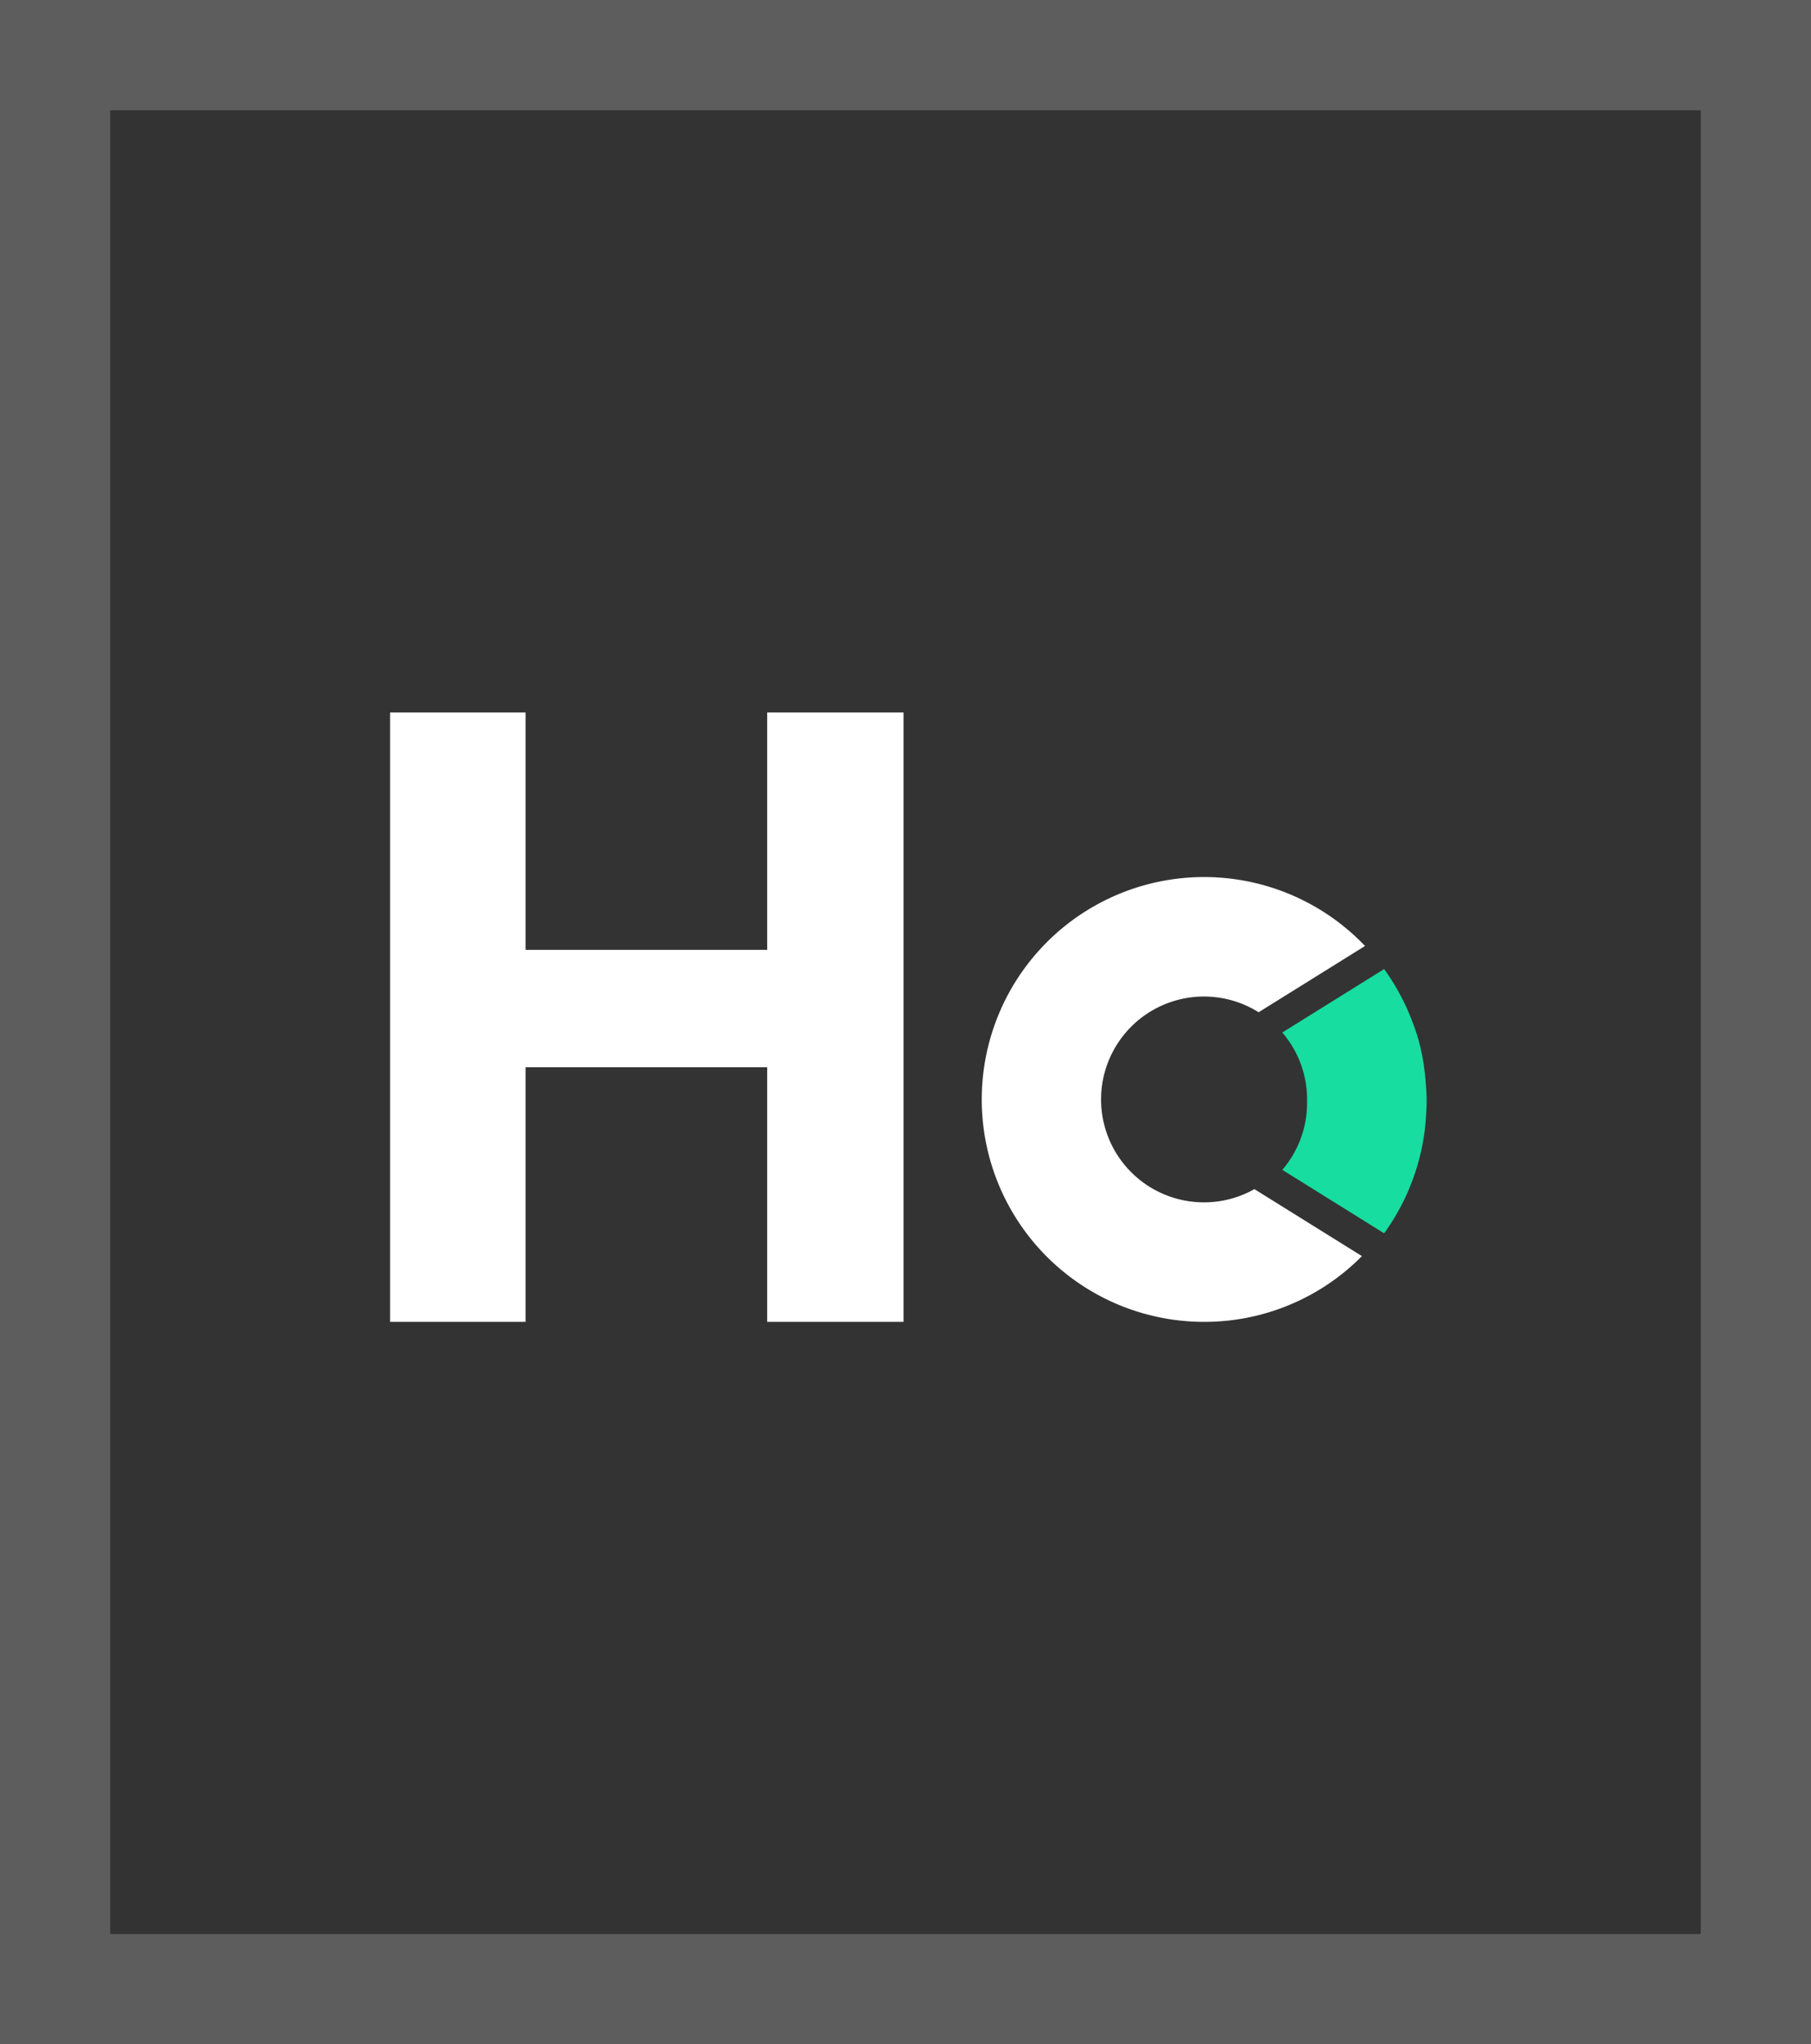 <svg xmlns="http://www.w3.org/2000/svg" xmlns:xlink="http://www.w3.org/1999/xlink" width="368.946" height="416.382" viewBox="0 0 368.946 416.382"><rect x="0" y="0" width="368.946" height="416.382" fill="#333333" stroke="none"/><defs><clipPath id="a"><rect width="211.173" height="124.114" fill="#fff"/></clipPath></defs><g transform="translate(-1432.99 -491)"><g transform="translate(1512.461 636.119)"><path d="M76.824,0V48.344H27.6V0H0V124.114H27.6V72.253H76.824v51.861H104.6V0Z" transform="translate(0 0)" fill="#fff"/><g transform="translate(0)"><g clip-path="url(#a)"><path d="M147.221,96.607,125.313,82.965a20.816,20.816,0,0,1-10.207,2.693l0,0a20.961,20.961,0,1,1,11.071-38.718l21.676-13.5A45.3,45.3,0,1,0,114.769,110h.3a45.117,45.117,0,0,0,28.677-10.226,45.643,45.643,0,0,0,3.472-3.165" transform="translate(50.767 14.116)" fill="#fff"/><path d="M134.62,56.8c0-.29-.016-.574-.022-.864,0-.05-.007-.1-.007-.149,0,.052.007.1.009.152l0,.01c0-.088-.012-.176-.016-.264-.022-.636-.073-1.266-.114-1.9l-.007-.062q-.1-1.4-.28-2.778c-.007-.06-.01-.123-.017-.185l-.041-.3c-.054-.394-.1-.788-.162-1.178-.016-.09-.033-.181-.048-.271q-.158-.946-.356-1.885c-.174-.8-.361-1.591-.577-2.377a44.146,44.146,0,0,0-1.811-5.134c-.245-.591-.487-1.18-.758-1.759-.2-.434-.411-.864-.625-1.292-.428-.847-.876-1.684-1.358-2.505-.112-.193-.219-.39-.335-.584-.669-1.1-1.377-2.18-2.137-3.227L105.211,43.172a20.882,20.882,0,0,1,5.046,13.985,20.883,20.883,0,0,1-5.046,13.987l20.747,12.921c.76-1.047,1.468-2.127,2.137-3.227.116-.193.223-.39.335-.584.482-.821.929-1.659,1.358-2.505.214-.428.427-.859.625-1.292.271-.579.513-1.168.758-1.759a45.041,45.041,0,0,0,2.954-10.846c.014-.1.028-.2.041-.3.133-1,.238-2.009.3-3.023.043-.667.1-1.332.119-2,0-.05.007-.1.007-.149.007-.29.022-.574.022-.864,0-.119-.005-.238-.009-.358s.009-.237.009-.356" transform="translate(76.553 22.011)" fill="#17dda0"/></g></g></g><g transform="translate(1432.99 491)" opacity="0.204"><path d="M22.459,22.459V393.923H346.487V22.459H22.459M0,0H368.946V416.382H0Z" transform="translate(0 0)" fill="#fff"/></g></g></svg>